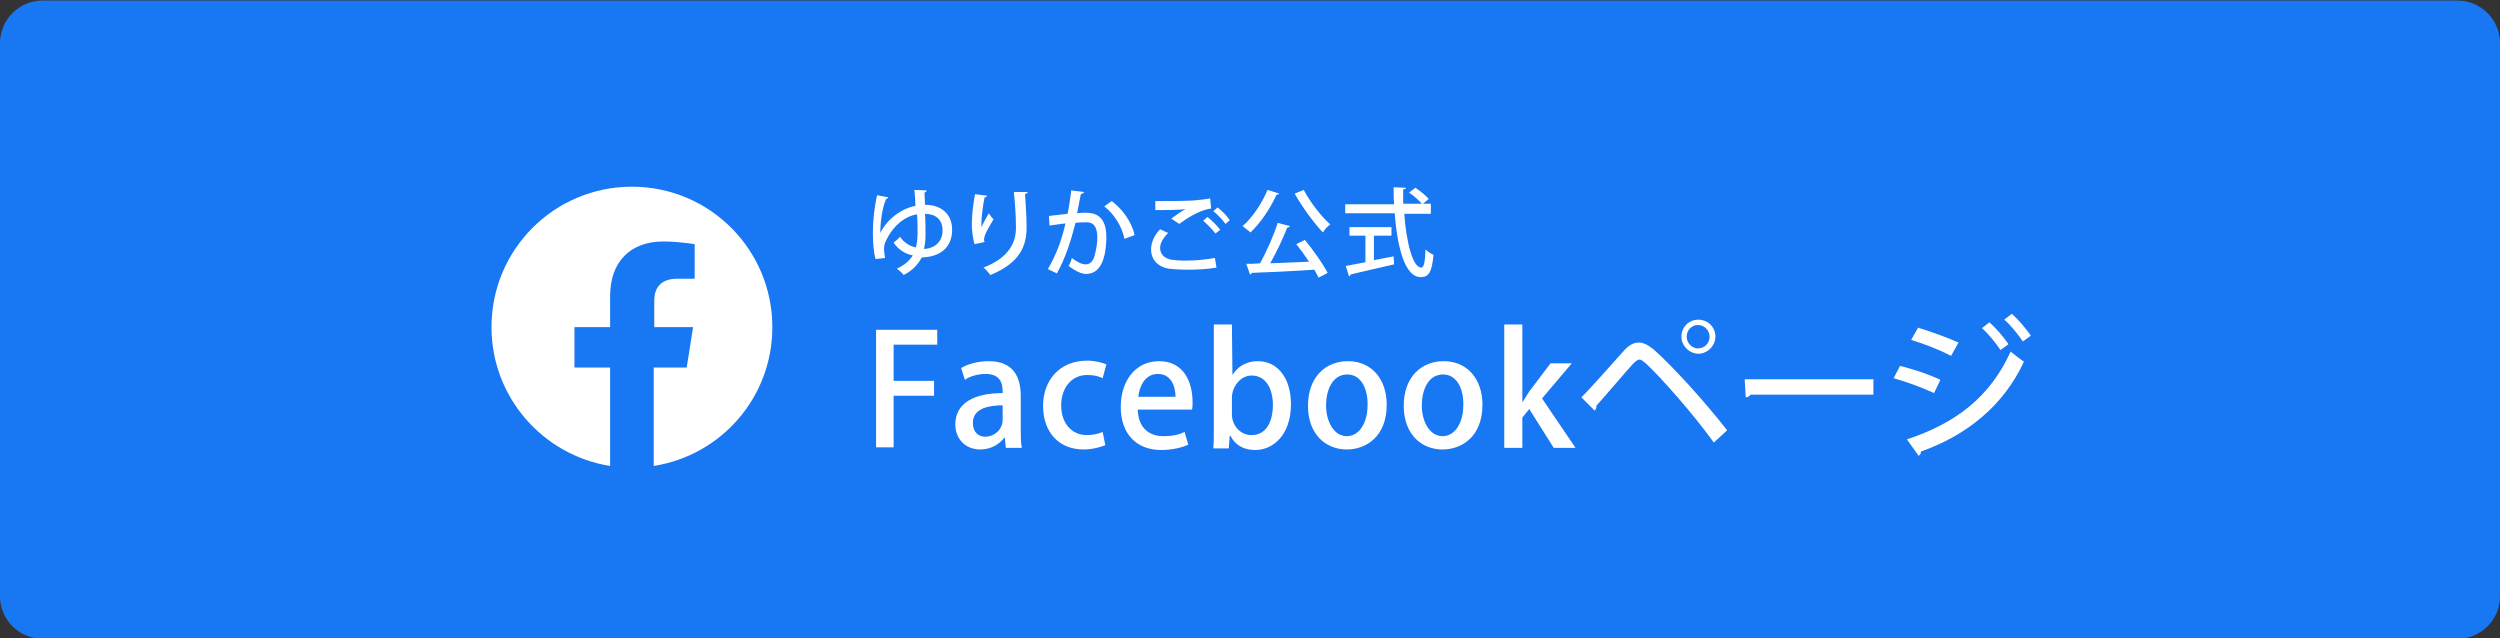 <?xml version="1.0" encoding="utf-8"?>
<!-- Generator: Adobe Illustrator 23.0.6, SVG Export Plug-In . SVG Version: 6.00 Build 0)  -->
<svg version="1.1" id="レイヤー_1" xmlns="http://www.w3.org/2000/svg" xmlns:xlink="http://www.w3.org/1999/xlink" x="0px"
	 y="0px" viewBox="0 0 470 120" style="enable-background:new 0 0 470 120;" xml:space="preserve">
<rect x="0" y="0" width="470" height="120" fill="#333333" stroke="none"/>
<style type="text/css">
	.st0{fill:#1877F2;}
	.st1{fill:#FFFFFF;}
</style>
<g>
	<path class="st0" d="M470,112.1c0,4.4-3.6,8-8,8H8c-4.4,0-8-3.6-8-8V8.1c0-4.4,3.6-8,8-8h454c4.4,0,8,3.6,8,8V112.1z"/>
</g>
<g>
	<path class="st1" d="M145.2,61.5c0-14.6-11.8-26.4-26.4-26.4S92.4,46.9,92.4,61.5c0,13.2,9.7,24.1,22.3,26.1V69.1H108v-7.6h6.7
		v-5.8c0-6.6,3.9-10.3,10-10.3c2.9,0,5.9,0.5,5.9,0.5v6.5h-3.3c-3.3,0-4.3,2-4.3,4.1v5h7.3l-1.2,7.6h-6.2v18.5
		C135.6,85.6,145.2,74.7,145.2,61.5z"/>
</g>
<g>
	<path class="st1" d="M164.7,84.2V62h11.5v2.8h-8.2v6.8h7.6v2.8h-7.6v9.7H164.7z"/>
	<path class="st1" d="M191.9,80.4c0,1.4,0,2.8,0.2,3.8h-3l-0.2-1.9h-0.1c-0.9,1.2-2.5,2.2-4.5,2.2c-3,0-4.7-2.2-4.7-4.7
		c0-4,3.5-5.9,8.9-5.9c0-1.2,0-3.6-3.2-3.6c-1.4,0-2.9,0.4-3.9,1.1l-0.7-2.2c1.1-0.7,3-1.3,5.2-1.3c4.7,0,6,3.1,6,6.5V80.4z
		 M188.6,76.2c-2.6,0-5.7,0.5-5.7,3.3c0,1.8,1.1,2.6,2.3,2.6c1.8,0,3.3-1.4,3.3-3.2V76.2z"/>
	<path class="st1" d="M207.8,83.7c-0.8,0.3-2.3,0.8-4.1,0.8c-4.6,0-7.6-3.2-7.6-8.2c0-4.8,3.1-8.5,8.3-8.5c1.5,0,2.9,0.4,3.6,0.7
		l-0.7,2.6c-0.6-0.3-1.5-0.6-2.9-0.6c-3.1,0-4.9,2.6-4.9,5.7c0,3.5,2.1,5.6,4.8,5.6c1.3,0,2.3-0.3,3-0.6L207.8,83.7z"/>
	<path class="st1" d="M223.4,83.6c-1.1,0.5-2.9,1-5.1,1c-4.8,0-7.6-3.2-7.6-8.1c0-4.8,2.7-8.6,7.2-8.6c4.5,0,6.3,3.7,6.3,7.7
		c0,0.6,0,1-0.1,1.4h-10.2c0.1,3.6,2.3,5,4.8,5c1.8,0,3-0.3,4-0.8L223.4,83.6z M221,74.6c0-1.9-0.8-4.3-3.3-4.3
		c-2.5,0-3.5,2.4-3.7,4.3H221z"/>
	<path class="st1" d="M231.7,70.5c1-1.6,2.6-2.6,4.8-2.6c3.7,0,6.2,3.2,6.2,8.1c0,5.8-3.4,8.6-6.7,8.6c-2.1,0-3.7-0.8-4.7-2.7h-0.1
		l-0.2,2.4h-2.9c0.1-1.1,0.1-2.8,0.1-4.3V61h3.4L231.7,70.5L231.7,70.5z M231.6,77.9c0,2,1.5,3.9,3.7,3.9c2.6,0,4-2.3,4-5.7
		c0-3-1.3-5.5-4-5.5c-2.1,0-3.7,2.1-3.7,4.2V77.9z"/>
	<path class="st1" d="M260.7,76.1c0,6-3.9,8.4-7.5,8.4c-4.1,0-7.3-3-7.3-8.2c0-5.4,3.3-8.4,7.5-8.4
		C257.8,67.9,260.7,71.2,260.7,76.1z M253.3,70.4c-2.9,0-4,3.1-4,5.8c0,3.1,1.5,5.8,3.9,5.8c2.4,0,3.9-2.6,3.9-5.8
		C257.2,73.5,256.1,70.4,253.3,70.4z"/>
	<path class="st1" d="M278.7,76.1c0,6-3.9,8.4-7.5,8.4c-4.1,0-7.3-3-7.3-8.2c0-5.4,3.3-8.4,7.5-8.4
		C275.8,67.9,278.7,71.2,278.7,76.1z M271.3,70.4c-2.9,0-4,3.1-4,5.8c0,3.1,1.5,5.8,3.9,5.8c2.4,0,3.9-2.6,3.9-5.8
		C275.2,73.5,274.1,70.4,271.3,70.4z"/>
	<path class="st1" d="M296.2,84.2h-4.1l-4.6-7.3l-1.3,1.6v5.7h-3.4V61h3.4v14.5h0.1c0.4-0.6,0.8-1.3,1.2-1.9l4-5.3h4l-5.6,6.6
		L296.2,84.2z"/>
	<path class="st1" d="M297.3,74.7c2.2-2.2,6.4-7,8.2-9c0.9-0.9,1.7-1.3,2.6-1.3c0.9,0,1.8,0.5,2.8,1.3c3.6,3.2,9.7,9.9,13.8,15.2
		l-2.5,2.3c-3.8-5.3-9.9-12.2-12.7-14.8c-0.6-0.5-0.9-0.8-1.3-0.8c-0.3,0-0.7,0.3-1.2,0.8c-1.2,1.3-5,5.8-6.9,7.9
		c0.1,0.3-0.1,0.7-0.3,0.9L297.3,74.7z M319.3,60.1c1.8,0,3.2,1.4,3.2,3.2c0,1.7-1.5,3.2-3.2,3.2s-3.2-1.5-3.2-3.2
		C316.1,61.5,317.5,60.1,319.3,60.1z M321.4,63.3c0-1.2-1-2.2-2.2-2.2s-2.1,1-2.1,2.2c0,1.2,1,2.2,2.1,2.2
		C320.5,65.5,321.4,64.5,321.4,63.3z"/>
	<path class="st1" d="M328,71.3h24.2v2.9h-23.1c-0.2,0.3-0.6,0.5-0.9,0.5L328,71.3z"/>
	<path class="st1" d="M357.2,68.8c2.6,0.6,5.7,1.7,7.6,2.6l-1.2,2.5c-1.9-0.9-5.1-2.1-7.6-2.8L357.2,68.8z M358.5,82.6
		c9.1-3,15.6-7.9,19.5-16.5c0.6,0.5,1.9,1.5,2.5,1.9c-3.9,8.4-10.9,13.9-19.4,16.9c0.1,0.3-0.1,0.6-0.4,0.8L358.5,82.6z M360.6,61.6
		c2.6,0.8,5.6,1.9,7.6,2.8l-1.4,2.5c-2.1-1.1-4.9-2.2-7.5-3L360.6,61.6z M374,60.6c1.2,1,2.7,2.8,3.6,4.1l-1.5,1.1
		c-0.8-1.2-2.4-3.2-3.5-4.1L374,60.6z M378.2,59c1.2,1,2.7,2.8,3.6,4.1l-1.5,1.1c-0.8-1.2-2.3-3.1-3.5-4.1L378.2,59z"/>
</g>
<g>
	<path class="st1" d="M165.5,43.8c1.2-2.5,3.9-4.6,6.6-5.1c0-0.9-0.1-2.1-0.2-3l2.3,0.1c0,0.2-0.1,0.3-0.4,0.4
		c0,0.6,0.1,1.5,0.1,2.3c2.8,0,5.1,1.5,5.1,4.7s-2.1,5.1-5.7,5.2c-0.6,1.1-1.6,2.4-3.4,3.3c-0.3-0.4-1-1-1.3-1.2
		c1.4-0.6,2.5-1.6,3-2.5c-1.3-0.2-2.8-1.1-3.6-2.4c0.4-0.3,0.9-0.7,1.2-1.1c0.7,1.1,2,1.9,3,2c0.2-0.7,0.3-1.8,0.3-2.7
		c0-1,0-2.2-0.1-3.5c-2.1,0.3-4.5,2-5.9,5.1c-0.2,0.4-0.3,0.8-0.3,1.4c0,0.5,0.1,1.1,0.2,1.7l-1.8,0.2c-0.4-1.5-0.5-3.3-0.5-5.1
		c0-2,0.3-4.9,0.8-6.9l2.1,0.4c0,0.1-0.2,0.3-0.4,0.3C165.8,39.1,165.5,42,165.5,43.8L165.5,43.8z M173.9,40.2
		c0.1,1.4,0.1,2.8,0.1,4c0,0.9-0.1,1.9-0.3,2.6c2.1-0.1,3.5-1.4,3.5-3.5C177.2,41.2,175.8,40.2,173.9,40.2z"/>
	<path class="st1" d="M183.2,45.9c-0.3-1.1-0.5-2.6-0.5-3.7c0-1.5,0.2-3.5,0.6-5.7l2.3,0.3c-0.1,0.2-0.3,0.3-0.5,0.3
		c-0.3,1.4-0.6,3.7-0.6,5c0,0.3,0,0.5,0,0.6c0.4-0.8,1-2,1.4-2.6c0.2,0.3,0.6,0.9,0.9,1.1c-1,1.7-1.8,3-1.8,3.8c0,0.1,0,0.3,0.1,0.5
		L183.2,45.9z M193.2,36.1c0,0.2-0.2,0.3-0.5,0.4c0.1,1.5,0.3,4,0.3,6.2c0,3.5-1.2,6.7-6.8,9c-0.3-0.4-0.9-1.1-1.3-1.4
		c4.9-1.9,6.1-4.8,6.1-7.5c0-2.4-0.2-4.9-0.4-6.7L193.2,36.1z"/>
	<path class="st1" d="M203.8,36.1c-0.1,0.3-0.3,0.3-0.6,0.4c-0.2,0.9-0.5,2.6-0.7,3.6c0.6-0.1,1.3-0.1,1.7-0.1
		c2.9,0,3.8,1.9,3.8,4.7c0,0.7-0.1,2.5-0.5,3.8c-0.6,2-1.7,3-3.3,3c-0.7,0-1.7-0.3-3.3-1.5c0.3-0.5,0.5-1,0.6-1.5
		c1.3,1,2.1,1.2,2.6,1.2c0.9,0,1.4-0.6,1.7-1.7c0.3-1,0.5-2.5,0.5-3.3c0-1.9-0.6-3-2.2-2.9c-0.5,0-1.2,0-1.9,0.1
		c-0.9,3.5-1.9,6.6-3.5,9.5l-1.7-0.8c1.6-2.8,2.6-5.4,3.3-8.6l-3,0.4l-0.1-1.8l3.5-0.4c0.3-1.3,0.5-2.9,0.7-4.4L203.8,36.1z
		 M211.4,44.9c-0.5-2.5-2.1-4.8-3.8-6.1l1.4-1c1.9,1.4,3.8,3.9,4.3,6.4L211.4,44.9z"/>
	<path class="st1" d="M228.7,50.3c-1.5,0.3-3.6,0.4-5.4,0.4c-1.5,0-2.9-0.1-3.7-0.2c-2.3-0.5-3.2-2-3.2-3.6c0-1.4,0.7-2.8,1.7-3.8
		l1.5,0.7c-0.9,0.9-1.5,1.9-1.5,2.8c0,1,0.6,1.9,2,2.2c0.6,0.1,1.6,0.2,2.7,0.2c1.8,0,3.9-0.2,5.6-0.5L228.7,50.3z M220.2,41.1
		c0.8-0.6,1.9-1.4,2.7-1.8v0c-1.1,0.2-4,0.2-5.7,0.2c0-0.5,0-1.3,0-1.7c1.7,0,5.4,0,7-0.1c1.1-0.1,2.3-0.2,3.3-0.4l0.2,1.9
		c-2.3,0.3-4.8,2-6,2.9L220.2,41.1z M228.5,43.9c-0.5-0.7-1.6-1.8-2.3-2.4l0.8-0.7c0.8,0.6,1.8,1.6,2.4,2.4L228.5,43.9z M230.4,42.1
		c-0.5-0.7-1.5-1.8-2.3-2.4l0.8-0.7c0.8,0.6,1.8,1.6,2.3,2.4L230.4,42.1z"/>
	<path class="st1" d="M240.5,36.4c-0.1,0.2-0.3,0.2-0.5,0.2c-1.2,2.6-3,5.3-4.9,7.1c-0.4-0.3-1.1-0.9-1.5-1.2
		c1.8-1.5,3.6-4.2,4.7-6.8L240.5,36.4z M242.5,42.5c-0.1,0.2-0.3,0.3-0.5,0.3c-0.8,2-2,4.6-3.2,6.7c2.3-0.1,4.8-0.2,7.3-0.3
		c-0.8-1.2-1.6-2.3-2.4-3.3l1.6-0.8c1.6,1.9,3.4,4.5,4.3,6.2l-1.7,0.9c-0.2-0.4-0.5-0.9-0.8-1.5c-4.4,0.3-8.9,0.5-11.8,0.6
		c0,0.2-0.2,0.3-0.3,0.3l-0.7-2c0.8,0,1.6,0,2.6-0.1c1.2-2.2,2.6-5.3,3.3-7.6L242.5,42.5z M245.1,35.7c1.2,2.3,3.3,5,5,6.5
		c-0.5,0.3-1.1,1-1.4,1.5c-1.7-1.8-3.9-4.8-5.3-7.3L245.1,35.7z"/>
	<path class="st1" d="M269.2,40.2H264c0.4,5.4,1.6,10.1,3.2,10.1c0.5,0,0.7-1,0.8-3.4c0.4,0.4,1,0.8,1.5,1c-0.3,3.3-0.9,4.2-2.4,4.2
		c-3,0-4.4-5.6-4.9-12h-9.3v-1.7h9.2c-0.1-1-0.1-2.1-0.1-3.2l2.3,0.1c0,0.2-0.2,0.3-0.5,0.3c0,0.9,0,1.8,0,2.7h5.2V40.2z
		 M258.3,44.2v4.7c1.2-0.2,2.5-0.5,3.7-0.7l0.1,1.5c-3,0.7-6.2,1.4-8.2,1.9c0,0.2-0.1,0.3-0.3,0.3l-0.6-1.9c1-0.2,2.2-0.4,3.7-0.7
		v-5h-3v-1.6h7.9v1.6H258.3z M266.1,35.3c0.9,0.6,2,1.5,2.5,2.1l-1.2,1c-0.5-0.6-1.6-1.6-2.5-2.2L266.1,35.3z"/>
</g>
</svg>
